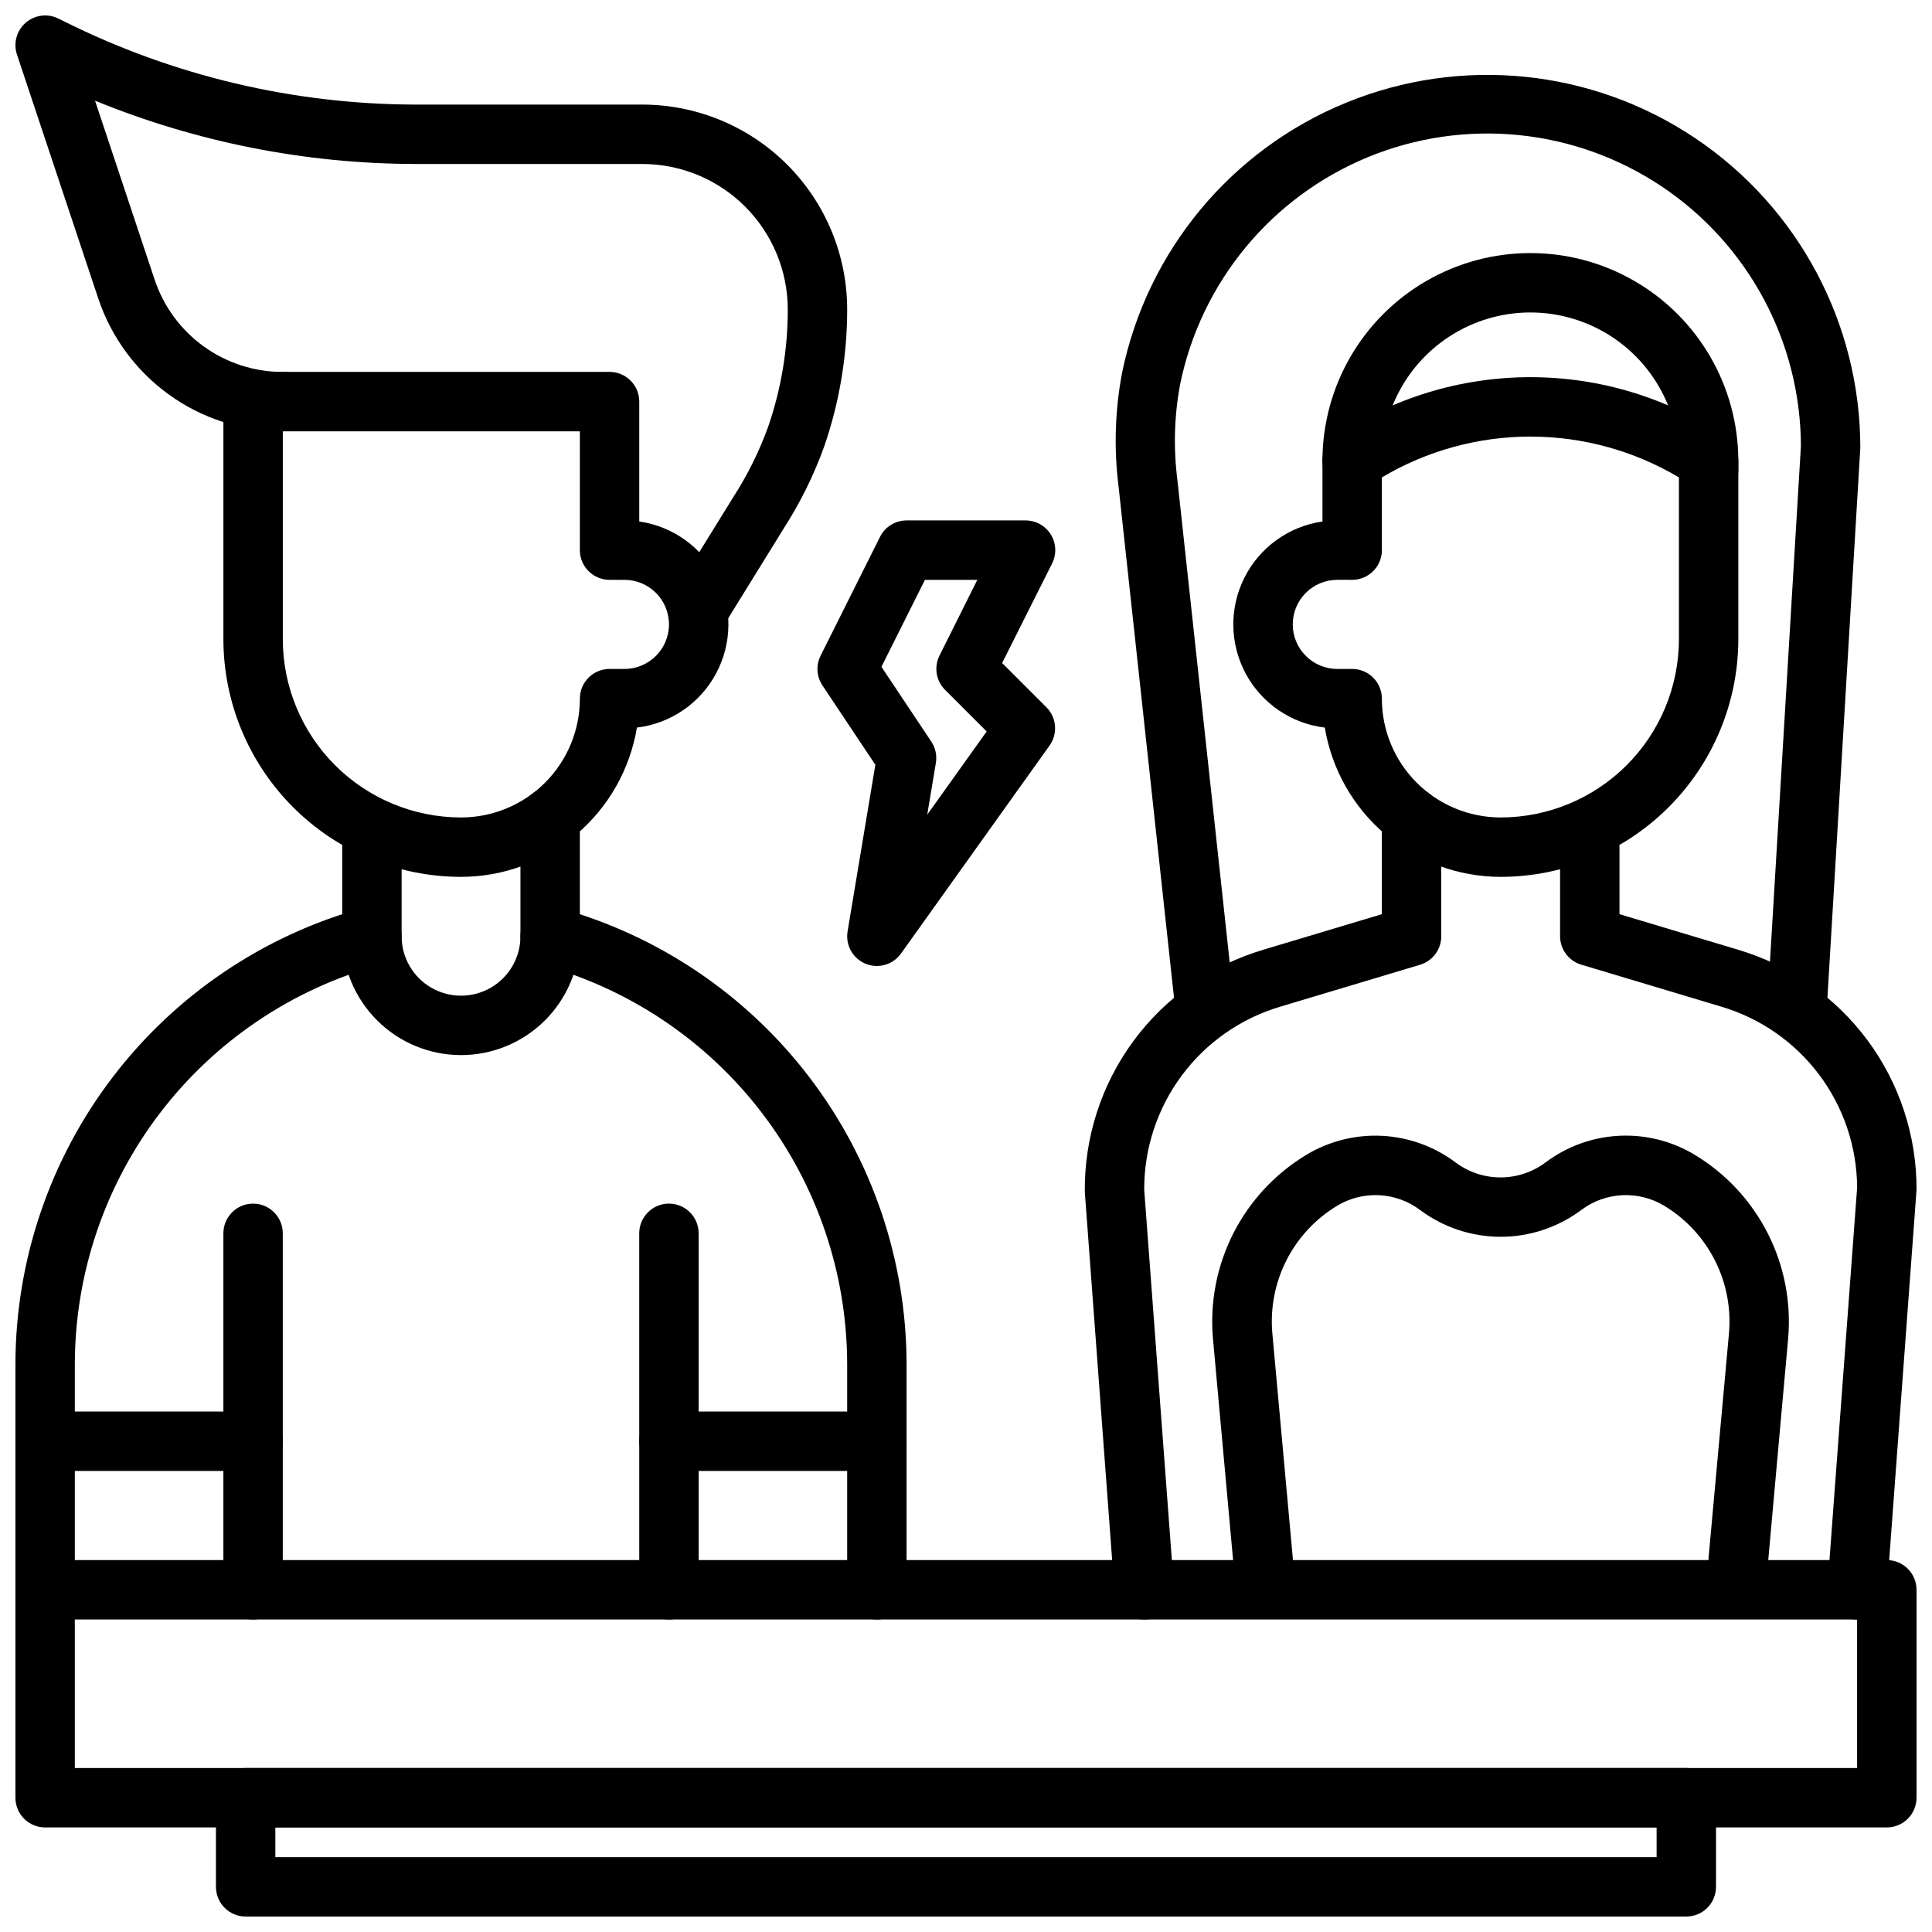 <?xml version="1.0" encoding="UTF-8"?>
<!-- Uploaded to: SVG Repo, www.svgrepo.com, Generator: SVG Repo Mixer Tools -->
<svg width="800px" height="800px" version="1.1" viewBox="144 144 512 512" xmlns="http://www.w3.org/2000/svg">
 <defs>
  <clipPath id="f">
   <path d="m148.09 557h503.81v72h-503.81z"/>
  </clipPath>
  <clipPath id="e">
   <path d="m148.09 148.09h220.91v165.91h-220.91z"/>
  </clipPath>
  <clipPath id="d">
   <path d="m148.09 384h102.91v190h-102.91z"/>
  </clipPath>
  <clipPath id="c">
   <path d="m148.09 462h70.906v72h-70.906z"/>
  </clipPath>
  <clipPath id="b">
   <path d="m557 360h94.902v214h-94.902z"/>
  </clipPath>
  <clipPath id="a">
   <path d="m201 612h398v39.902h-398z"/>
  </clipPath>
 </defs>
 <g clip-path="url(#f)">
  <path d="m644.03 628.29h-488.07c-4.348 0-7.871-3.527-7.871-7.875v-55.102c0-4.348 3.523-7.875 7.871-7.875h488.07c2.086 0 4.09 0.832 5.566 2.309 1.477 1.477 2.305 3.477 2.305 5.566v55.105-0.004c0 2.09-0.828 4.09-2.305 5.566-1.477 1.477-3.481 2.309-5.566 2.309zm-480.2-15.746h472.32v-39.359h-472.32z"/>
 </g>
 <path d="m266.18 376.38c-16.699-0.02-32.707-6.66-44.512-18.465-11.805-11.809-18.449-27.816-18.465-44.512v-62.977c0-4.348 3.523-7.871 7.871-7.871h94.465c2.086 0 4.09 0.828 5.566 2.305 1.477 1.477 2.305 3.481 2.305 5.566v31.773c8.895 1.277 16.602 6.816 20.66 14.832 4.055 8.016 3.945 17.508-0.293 25.43-4.234 7.926-12.07 13.281-20.988 14.359-1.836 11.043-7.523 21.078-16.059 28.32-8.535 7.242-19.359 11.223-30.551 11.238zm-47.234-118.08v55.105c0.012 12.523 4.992 24.531 13.848 33.383 8.855 8.855 20.863 13.836 33.387 13.848 8.348 0 16.359-3.316 22.266-9.223 5.902-5.902 9.223-13.914 9.223-22.266 0-4.348 3.523-7.871 7.871-7.871h3.938-0.004c6.523 0 11.809-5.285 11.809-11.809 0-6.519-5.285-11.805-11.809-11.805h-3.934c-4.348 0-7.871-3.527-7.871-7.875v-31.488z"/>
 <g clip-path="url(#e)">
  <path d="m329.15 313.41c-2.852 0-5.484-1.547-6.871-4.043-1.391-2.492-1.32-5.543 0.184-7.969l15.84-25.609h-0.004c3.785-5.863 6.898-12.133 9.273-18.695 3.449-10.02 5.203-20.539 5.195-31.133-0.02-10.207-4.082-19.988-11.297-27.207-7.215-7.215-17-11.277-27.203-11.297h-60.066c-29.156-0.039-58.031-5.738-85.016-16.781l15.781 47.395c2.371 7.137 6.93 13.344 13.031 17.742 6.098 4.394 13.426 6.758 20.945 6.75 4.348 0 7.871 3.523 7.871 7.871 0 4.348-3.523 7.871-7.871 7.871-10.824 0.008-21.375-3.394-30.156-9.723s-15.344-15.266-18.762-25.535l-21.527-64.59c-1.008-3.019-0.098-6.348 2.309-8.434 2.402-2.086 5.824-2.519 8.672-1.098l1.613 0.789v-0.004c28.922 14.426 60.793 21.957 93.109 22.004h60.066c14.379 0.02 28.168 5.738 38.336 15.906 10.168 10.172 15.891 23.957 15.91 38.34 0 12.336-2.043 24.59-6.055 36.258-2.754 7.668-6.371 15-10.777 21.852l-15.832 25.609c-1.434 2.32-3.969 3.731-6.699 3.731z"/>
 </g>
 <path d="m266.18 423.61c-8.352 0-16.363-3.316-22.266-9.223-5.906-5.902-9.223-13.914-9.223-22.266v-23.613c0-4.348 3.523-7.875 7.871-7.875s7.871 3.527 7.871 7.875v23.617-0.004c0 5.625 3 10.824 7.871 13.637 4.871 2.812 10.875 2.812 15.746 0s7.871-8.012 7.871-13.637v-31.488c0-4.348 3.523-7.871 7.871-7.871 4.348 0 7.875 3.523 7.875 7.871v31.488c0 8.352-3.32 16.363-9.223 22.266-5.906 5.906-13.918 9.223-22.266 9.223z"/>
 <g clip-path="url(#d)">
  <path d="m155.96 573.18c-4.348 0-7.871-3.523-7.871-7.871v-59.828c0.047-27.492 9.109-54.211 25.801-76.059 16.688-21.848 40.082-37.617 66.594-44.895 4.195-1.145 8.523 1.328 9.668 5.523 1.141 4.195-1.332 8.523-5.527 9.668-23.184 6.363-43.637 20.152-58.23 39.258-14.594 19.102-22.52 42.465-22.562 66.504v59.828c0 2.086-0.828 4.09-2.305 5.566-1.477 1.477-3.477 2.305-5.566 2.305z"/>
 </g>
 <path d="m376.38 573.18c-4.348 0-7.871-3.523-7.871-7.871v-59.828c-0.043-24.039-7.969-47.402-22.562-66.504-14.59-19.105-35.047-32.895-58.23-39.258-4.195-1.145-6.668-5.473-5.523-9.668 1.141-4.195 5.469-6.668 9.664-5.523 26.512 7.277 49.906 23.047 66.594 44.895 16.691 21.848 25.754 48.566 25.801 76.059v59.828c0 2.086-0.828 4.09-2.305 5.566-1.477 1.477-3.481 2.305-5.566 2.305z"/>
 <g clip-path="url(#c)">
  <path d="m211.07 533.82h-55.105c-4.348 0-7.871-3.527-7.871-7.875 0-4.348 3.523-7.871 7.871-7.871h47.234v-47.23c0-4.348 3.523-7.871 7.871-7.871 4.348 0 7.871 3.523 7.871 7.871v55.105-0.004c0 2.09-0.828 4.09-2.305 5.566-1.477 1.477-3.481 2.309-5.566 2.309z"/>
 </g>
 <path d="m376.38 533.82h-55.105c-4.348 0-7.871-3.527-7.871-7.875v-55.102c0-4.348 3.523-7.871 7.871-7.871s7.871 3.523 7.871 7.871v47.23h47.234c4.348 0 7.871 3.523 7.871 7.871 0 4.348-3.523 7.875-7.871 7.875z"/>
 <path d="m321.28 573.18c-4.348 0-7.871-3.523-7.871-7.871v-39.363c0-4.348 3.523-7.871 7.871-7.871s7.871 3.523 7.871 7.871v39.363c0 2.086-0.828 4.09-2.305 5.566-1.477 1.477-3.477 2.305-5.566 2.305z"/>
 <path d="m211.07 573.18c-4.348 0-7.871-3.523-7.871-7.871v-39.363c0-4.348 3.523-7.871 7.871-7.871 4.348 0 7.871 3.523 7.871 7.871v39.363c0 2.086-0.828 4.09-2.305 5.566-1.477 1.477-3.481 2.305-5.566 2.305z"/>
 <path d="m541.7 376.38c-11.191-0.016-22.02-3.996-30.551-11.238-8.535-7.242-14.227-17.277-16.059-28.32-8.922-1.078-16.754-6.434-20.992-14.359-4.238-7.922-4.344-17.414-0.289-25.43 4.055-8.016 11.766-13.555 20.656-14.832v-16.027c0-2.633 1.316-5.09 3.504-6.551 15.27-10.215 33.23-15.668 51.602-15.668s36.332 5.453 51.602 15.668c2.188 1.461 3.504 3.918 3.504 6.551v47.23c-0.02 16.695-6.66 32.703-18.465 44.512-11.809 11.805-27.816 18.445-44.512 18.465zm-43.297-78.719c-6.519 0-11.809 5.285-11.809 11.805 0 6.523 5.289 11.809 11.809 11.809h3.938c2.086 0 4.09 0.832 5.566 2.305 1.477 1.477 2.305 3.481 2.305 5.566 0 8.352 3.316 16.363 9.223 22.266 5.906 5.906 13.914 9.223 22.266 9.223 12.523-0.012 24.527-4.992 33.383-13.848 8.855-8.852 13.836-20.859 13.848-33.383v-42.887c-11.906-7.078-25.504-10.816-39.359-10.816-13.852 0-27.449 3.738-39.359 10.816v19.27c0 2.09-0.828 4.09-2.305 5.566-1.477 1.477-3.481 2.309-5.566 2.309z"/>
 <g clip-path="url(#b)">
  <path d="m636.16 573.18h-0.59c-2.09-0.152-4.031-1.129-5.398-2.715s-2.047-3.652-1.883-5.742l7.871-105.98c-0.055-10.832-3.602-21.355-10.121-30.008-6.516-8.652-15.656-14.969-26.051-18.012l-36.961-11.082c-3.312-1.004-5.582-4.055-5.59-7.519v-23.613c0-4.348 3.527-7.875 7.875-7.875s7.871 3.527 7.871 7.875v17.758l31.348 9.398c13.727 4.051 25.766 12.445 34.312 23.93 8.543 11.48 13.125 25.43 13.059 39.738l-7.871 106.56c-0.305 4.117-3.742 7.301-7.871 7.289z"/>
 </g>
 <path d="m447.23 573.18c-4.129 0.012-7.566-3.172-7.871-7.289l-7.871-105.97c-0.176-14.402 4.356-28.469 12.898-40.062 8.547-11.594 20.641-20.086 34.449-24.184l31.371-9.406v-25.633c0-4.348 3.523-7.871 7.871-7.871s7.871 3.523 7.871 7.871v31.488c0.004 3.477-2.273 6.543-5.602 7.543l-37 11.09c-10.473 3.094-19.652 9.5-26.168 18.262-6.512 8.762-10.004 19.402-9.949 30.316l7.871 105.39c0.16 2.09-0.52 4.156-1.887 5.746-1.367 1.586-3.312 2.562-5.402 2.711h-0.582z"/>
 <path d="m604.67 565.31h-0.715-0.004c-2.09-0.184-4.019-1.191-5.363-2.801-1.344-1.613-1.988-3.691-1.789-5.781l5.398-59.41c0.582-6.668-0.711-13.363-3.742-19.332-3.027-5.969-7.668-10.969-13.395-14.43-3.367-2.039-7.266-3.016-11.195-2.816-3.93 0.203-7.707 1.578-10.848 3.949-6.16 4.59-13.641 7.07-21.324 7.07-7.684 0-15.164-2.481-21.324-7.07-3.141-2.371-6.918-3.746-10.848-3.949-3.93-0.199-7.828 0.777-11.195 2.816-5.731 3.461-10.371 8.461-13.402 14.426-3.031 5.969-4.328 12.668-3.742 19.336l5.406 59.41c0.391 4.348-2.816 8.188-7.164 8.582-4.348 0.391-8.188-2.816-8.578-7.164l-5.398-59.41h-0.004c-0.84-9.613 1.031-19.273 5.402-27.879 4.371-8.602 11.066-15.809 19.324-20.801 6.055-3.652 13.059-5.41 20.117-5.047 7.062 0.363 13.852 2.832 19.496 7.082 3.434 2.555 7.598 3.938 11.879 3.938 4.277 0 8.445-1.383 11.879-3.938 5.644-4.258 12.434-6.731 19.496-7.094s14.07 1.398 20.125 5.059c8.254 4.992 14.949 12.199 19.316 20.805 4.367 8.605 6.238 18.262 5.398 27.875l-5.336 59.41c-0.367 4.066-3.785 7.18-7.871 7.164z"/>
 <path d="m596.8 276.5c-4.348 0-7.875-3.527-7.875-7.875v-2.453c0-14.062-7.5-27.059-19.68-34.09-12.176-7.031-27.18-7.031-39.359 0-12.18 7.031-19.68 20.027-19.68 34.09 0 4.348-3.523 7.871-7.871 7.871-4.348 0-7.875-3.523-7.875-7.871 0-19.688 10.504-37.879 27.555-47.723 17.047-9.844 38.055-9.844 55.102 0 17.051 9.844 27.555 28.035 27.555 47.723v2.457-0.004c0 2.09-0.832 4.09-2.305 5.566-1.477 1.477-3.481 2.309-5.566 2.309z"/>
 <path d="m462.98 415.74c-4.016-0.004-7.387-3.031-7.82-7.019l-14.734-135.86c-1.258-10.027-0.941-20.188 0.945-30.113 6.641-32.25 28.906-59.078 59.383-71.543s65.164-8.934 92.5 9.418c27.34 18.352 43.746 49.113 43.75 82.043l-8.711 145.68c-0.102 2.098-1.043 4.066-2.613 5.461-1.57 1.391-3.637 2.09-5.734 1.938-2.086-0.121-4.043-1.07-5.43-2.637-1.391-1.562-2.098-3.617-1.969-5.707l8.715-145.21c-0.098-27.676-13.965-53.488-36.988-68.844-23.027-15.355-52.184-18.242-77.773-7.695-25.586 10.547-44.246 33.141-49.766 60.258-1.551 8.328-1.789 16.848-0.715 25.246l14.73 135.86c0.238 2.215-0.469 4.426-1.949 6.086-1.48 1.664-3.598 2.621-5.82 2.637z"/>
 <path d="m376.38 400c-2.316-0.004-4.512-1.02-6.008-2.789-1.496-1.766-2.137-4.102-1.754-6.383l7.359-44.152-14.02-21.027c-1.562-2.348-1.754-5.352-0.496-7.875l15.742-31.488 0.004 0.004c1.328-2.676 4.055-4.371 7.043-4.371h31.488c2.734-0.016 5.281 1.391 6.727 3.715 1.445 2.324 1.582 5.231 0.359 7.676l-13.25 26.395 11.73 11.73c2.719 2.719 3.074 7.008 0.84 10.141l-39.359 55.105v-0.004c-1.473 2.078-3.859 3.316-6.406 3.324zm1.211-79.285 13.211 19.812v-0.004c1.109 1.668 1.543 3.695 1.211 5.668l-2.281 13.699 15.742-22.043-11.02-11.02c-2.398-2.394-2.992-6.055-1.48-9.086l10.027-20.078h-13.883z"/>
 <g clip-path="url(#a)">
  <path d="m590.89 651.9h-381.79c-4.348 0-7.871-3.523-7.871-7.871v-23.617c0-4.348 3.523-7.871 7.871-7.871h381.79c2.09 0 4.09 0.828 5.566 2.305 1.477 1.477 2.305 3.481 2.305 5.566v23.617c0 2.086-0.828 4.09-2.305 5.566-1.477 1.477-3.477 2.305-5.566 2.305zm-373.92-15.742h366.05v-7.871h-366.05z"/>
 </g>
</svg>